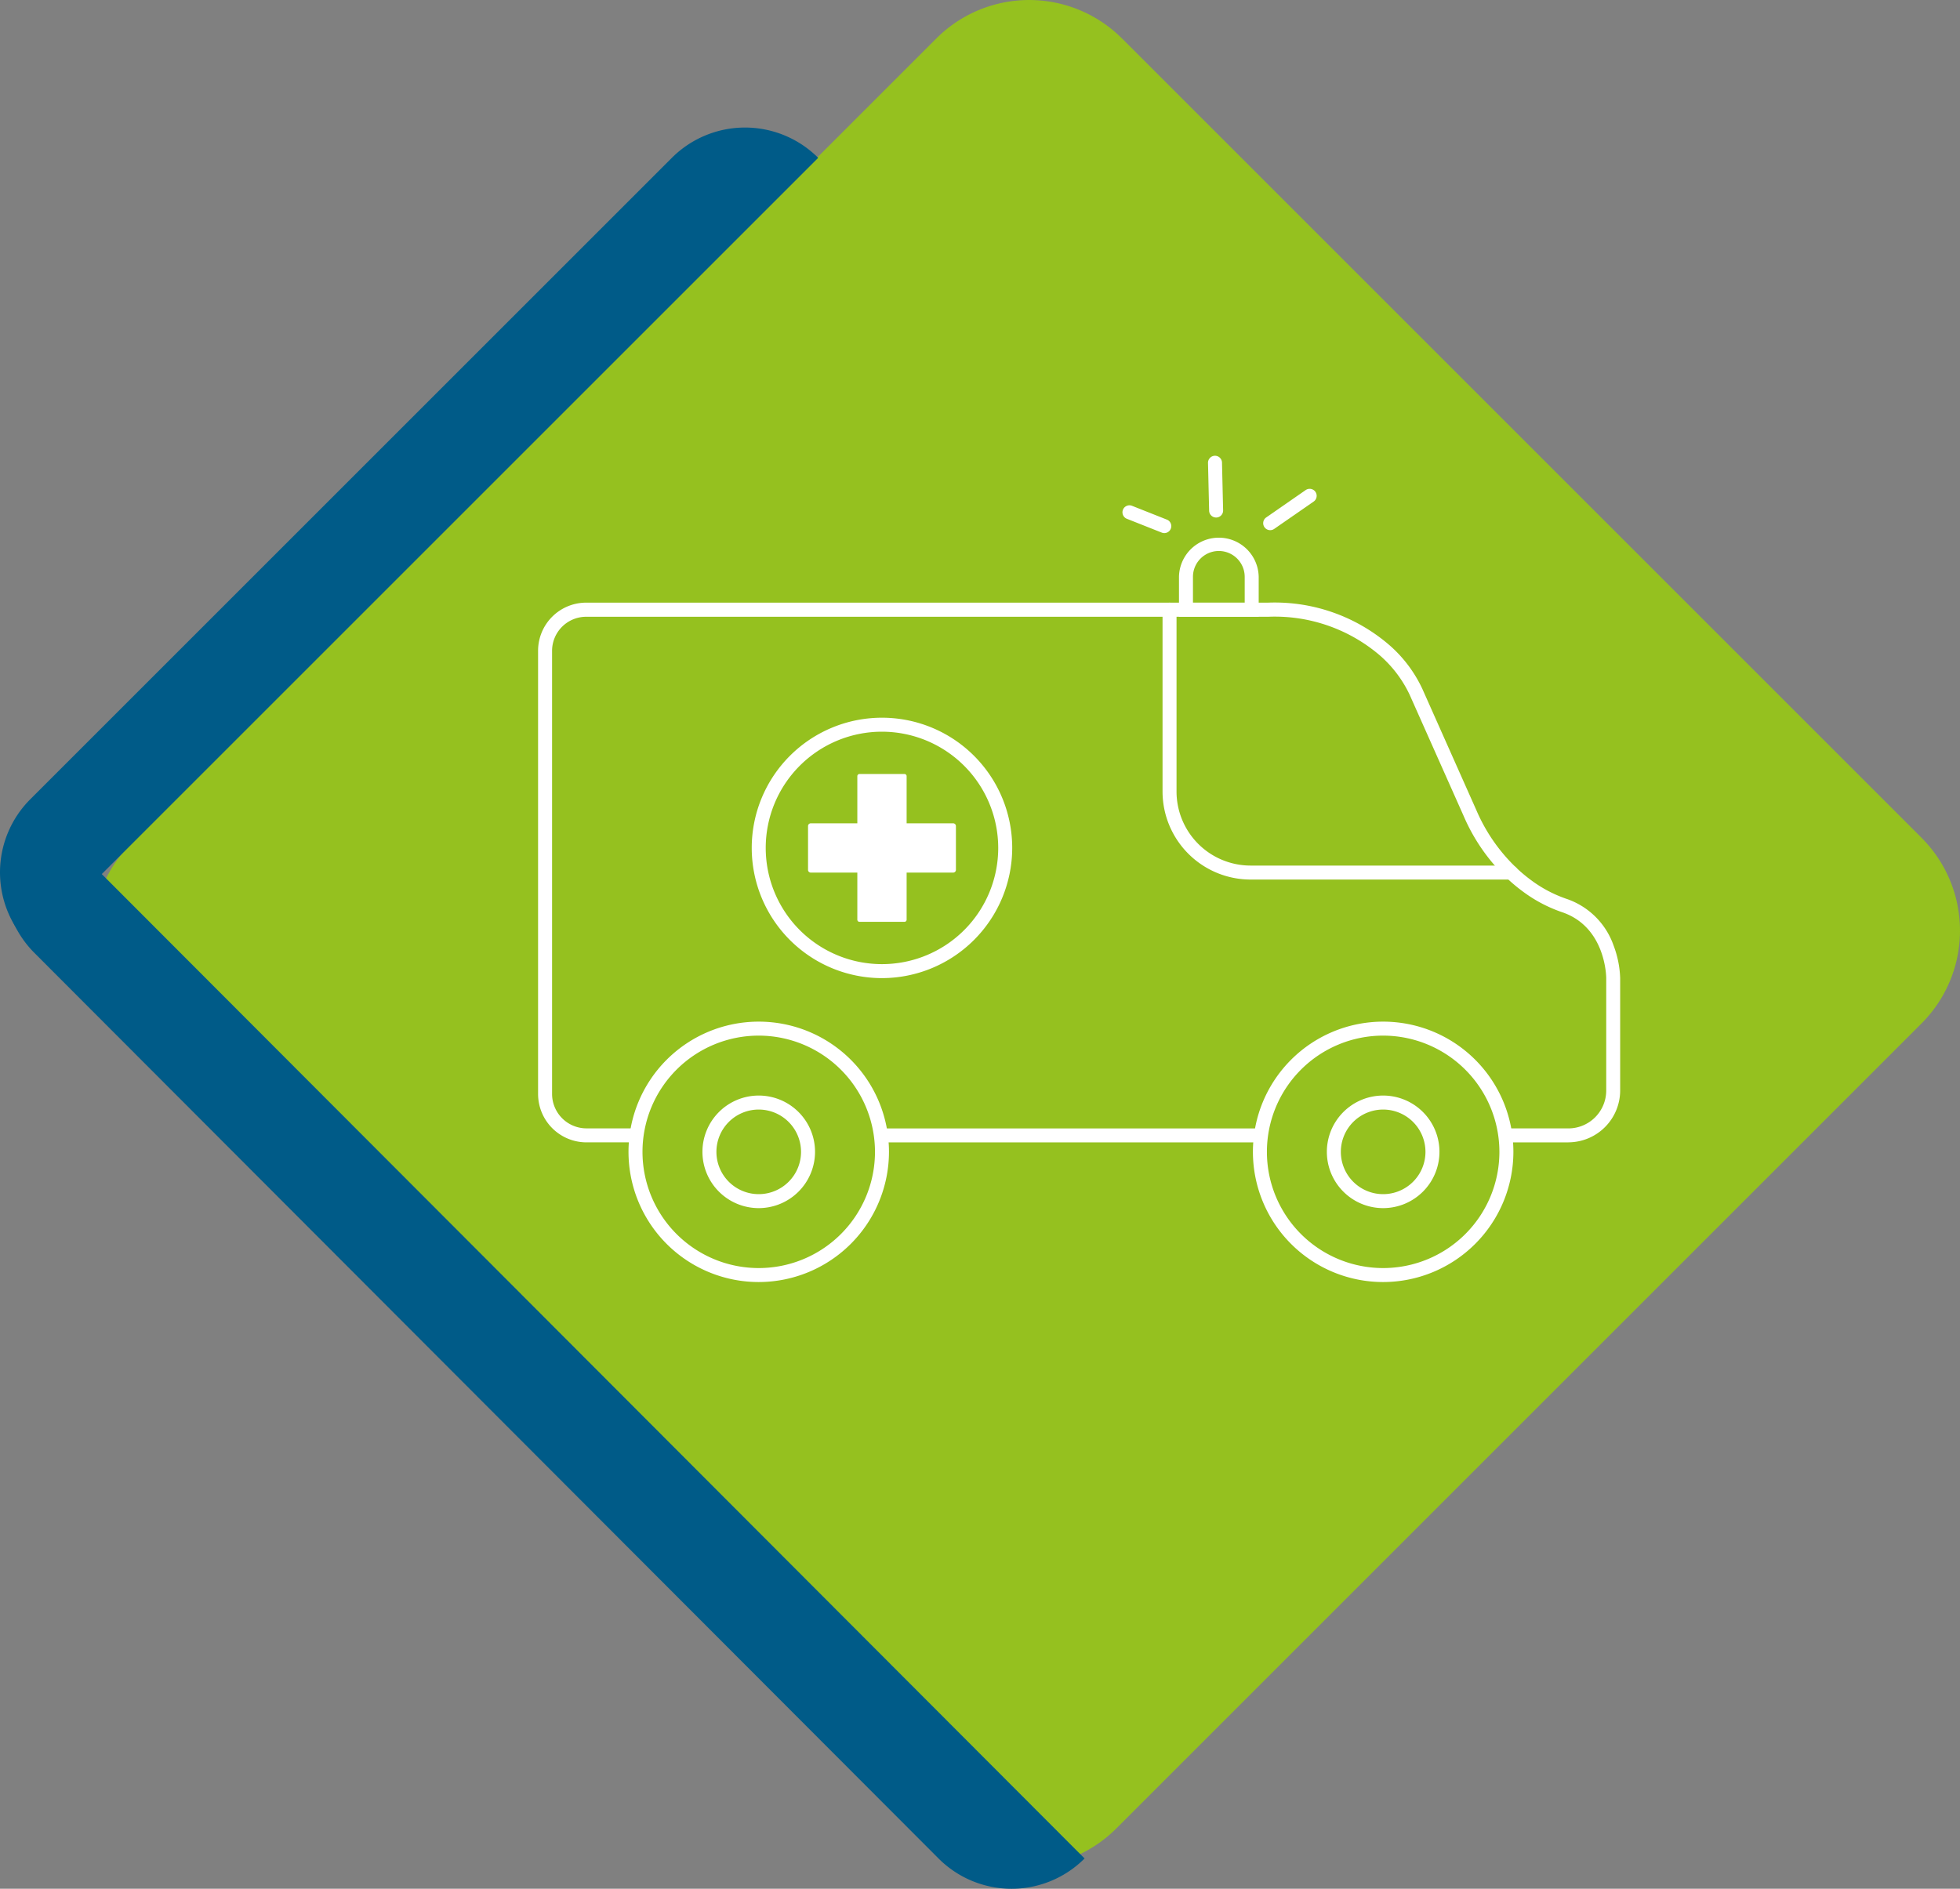 <svg xmlns="http://www.w3.org/2000/svg" xmlns:xlink="http://www.w3.org/1999/xlink" width="165.996" height="160" viewBox="0 0 165.996 160">
  <rect x="0" y="0" width="165.996" height="160" fill="#808080" stroke="none"/>
  <defs>
    <clipPath id="clip-path">
      <rect id="Rectangle_6726" data-name="Rectangle 6726" width="165.996" height="160" fill="none"/>
    </clipPath>
  </defs>
  <g id="Group_3395" data-name="Group 3395" clip-path="url(#clip-path)">
    <path id="Path_1745" data-name="Path 1745" d="M106.373,3.257l67.714,67.714a11.119,11.119,0,0,1,0,15.725l-68.2,68.2a11.119,11.119,0,0,1-15.724,0L22.447,87.183a11.119,11.119,0,0,1,0-15.725l68.2-68.2a11.119,11.119,0,0,1,15.725,0" transform="translate(-11.348 0)" fill="#95c11f"/>
    <path id="Path_1746" data-name="Path 1746" d="M3.417,167.193,92.36,256.3a8.735,8.735,0,0,1-12.353.016l-.016-.016L3.417,179.586a8.771,8.771,0,0,1,0-12.393" transform="translate(-0.505 -98.866)" fill="#005b88"/>
    <path id="Path_1747" data-name="Path 1747" d="M69.293,29.005,2.567,95.731a8.763,8.763,0,0,1,0-12.393L56.9,29.005a8.763,8.763,0,0,1,12.393,0" transform="translate(0 -15.634)" fill="#005b88"/>
    <path id="Path_1748" data-name="Path 1748" d="M270.821,148.892H248.749a6.866,6.866,0,0,1-6.861-6.861V126.626h8.35c9.742,0,12.525,6.958,12.525,6.958l4.579,10.284a15.413,15.413,0,0,0,3.479,5.024" transform="translate(-143.035 -74.878)" fill="#95c11f"/>
    <path id="Path_1749" data-name="Path 1749" d="M213.886,235.09h-32.2a.592.592,0,1,1,0-1.185h32.2a.592.592,0,1,1,0,1.185" transform="translate(-107.084 -138.315)" fill="#fff"/>
    <path id="Path_1750" data-name="Path 1750" d="M198.771,170.651h-5.344a.592.592,0,0,1,0-1.185h5.344a3.211,3.211,0,0,0,3.207-3.207v-9.519c0-.177-.061-4.367-3.77-5.6a12.137,12.137,0,0,1-3.368-1.8,13.888,13.888,0,0,1-1.324-1.12,15.958,15.958,0,0,1-3.609-5.211l-4.587-10.3a10.186,10.186,0,0,0-2.5-3.3,13.682,13.682,0,0,0-9.473-3.285H115.591A2.89,2.89,0,0,0,112.7,129v37.548a2.918,2.918,0,0,0,2.915,2.915h4.245a.592.592,0,0,1,0,1.185h-4.245a4.1,4.1,0,0,1-4.1-4.1V129a4.076,4.076,0,0,1,4.072-4.072h57.754a14.853,14.853,0,0,1,10.314,3.633,11.2,11.2,0,0,1,2.756,3.685l4.575,10.276a14.782,14.782,0,0,0,3.345,4.834,12.651,12.651,0,0,0,1.215,1.029,10.945,10.945,0,0,0,3.035,1.624,6.4,6.4,0,0,1,4.017,3.954,8.541,8.541,0,0,1,.561,2.772v9.519a4.4,4.4,0,0,1-4.392,4.392" transform="translate(-65.944 -73.877)" fill="#fff"/>
    <path id="Path_1751" data-name="Path 1751" d="M270.447,148.385H248.375a7.462,7.462,0,0,1-7.453-7.453V125.526a.592.592,0,0,1,1.185,0v15.406a6.276,6.276,0,0,0,6.269,6.269h22.072a.592.592,0,1,1,0,1.185" transform="translate(-142.464 -73.877)" fill="#fff"/>
    <path id="Path_1752" data-name="Path 1752" d="M251.079,118.064h-6.751v-3.375a3.376,3.376,0,0,1,6.751,0Zm-5.567-1.184h4.382v-2.191a2.191,2.191,0,1,0-4.382,0Z" transform="translate(-144.478 -65.823)" fill="#fff"/>
    <path id="Path_1753" data-name="Path 1753" d="M178.113,160.658a10.437,10.437,0,1,1-10.437-10.437,10.438,10.438,0,0,1,10.437,10.437" transform="translate(-92.979 -88.83)" fill="#95c11f"/>
    <path id="Path_1754" data-name="Path 1754" d="M166.818,170.831a11.03,11.03,0,1,1,11.03-11.03,11.042,11.042,0,0,1-11.03,11.03m0-20.875a9.845,9.845,0,1,0,9.845,9.845,9.856,9.856,0,0,0-9.845-9.845" transform="translate(-92.122 -87.973)" fill="#fff"/>
    <path id="Path_1755" data-name="Path 1755" d="M181.661,172.962h-3.807a.184.184,0,0,1-.184-.184V160.621a.184.184,0,0,1,.184-.184h3.807a.184.184,0,0,1,.184.184v12.157a.184.184,0,0,1-.184.184" transform="translate(-105.061 -94.871)" fill="#fff"/>
    <path id="Path_1756" data-name="Path 1756" d="M179.979,170.884V174.6a.231.231,0,0,1-.231.231H167.685a.231.231,0,0,1-.231-.231v-3.712a.231.231,0,0,1,.231-.231h12.062a.231.231,0,0,1,.231.231" transform="translate(-99.02 -100.912)" fill="#fff"/>
    <path id="Path_1757" data-name="Path 1757" d="M236.133,107.085a.6.6,0,0,1-.218-.042l-2.973-1.178a.592.592,0,0,1,.436-1.1l2.973,1.178a.593.593,0,0,1-.219,1.143" transform="translate(-137.524 -61.925)" fill="#fff"/>
    <path id="Path_1758" data-name="Path 1758" d="M251.032,99.734a.593.593,0,0,1-.592-.579l-.094-4.025a.593.593,0,1,1,1.185-.027l.094,4.025a.593.593,0,0,1-.578.606h-.014" transform="translate(-148.037 -55.894)" fill="#fff"/>
    <path id="Path_1759" data-name="Path 1759" d="M262.376,104.826a.592.592,0,0,1-.338-1.079l3.343-2.318a.592.592,0,0,1,.675.974l-3.343,2.318a.592.592,0,0,1-.337.105" transform="translate(-154.8 -59.915)" fill="#fff"/>
    <path id="Path_1760" data-name="Path 1760" d="M281.977,223.657a10.437,10.437,0,1,1-10.437-10.437,10.438,10.438,0,0,1,10.437,10.437" transform="translate(-154.397 -126.083)" fill="#95c11f"/>
    <path id="Path_1761" data-name="Path 1761" d="M270.682,233.83a11.03,11.03,0,1,1,11.03-11.03,11.042,11.042,0,0,1-11.03,11.03m0-20.875a9.845,9.845,0,1,0,9.845,9.845,9.856,9.856,0,0,0-9.845-9.845" transform="translate(-153.54 -125.226)" fill="#fff"/>
    <path id="Path_1762" data-name="Path 1762" d="M152.573,223.657a10.437,10.437,0,1,1-10.437-10.437,10.438,10.438,0,0,1,10.437,10.437" transform="translate(-77.877 -126.083)" fill="#95c11f"/>
    <path id="Path_1763" data-name="Path 1763" d="M141.278,233.83a11.03,11.03,0,1,1,11.03-11.03,11.042,11.042,0,0,1-11.03,11.03m0-20.875a9.845,9.845,0,1,0,9.845,9.845,9.856,9.856,0,0,0-9.845-9.845" transform="translate(-77.019 -125.226)" fill="#fff"/>
    <path id="Path_1764" data-name="Path 1764" d="M155.372,232.719a4.175,4.175,0,1,1-4.175-4.175,4.175,4.175,0,0,1,4.175,4.175" transform="translate(-86.938 -135.145)" fill="#95c11f"/>
    <path id="Path_1765" data-name="Path 1765" d="M150.34,236.629a4.768,4.768,0,1,1,4.768-4.768,4.773,4.773,0,0,1-4.768,4.768m0-8.35a3.583,3.583,0,1,0,3.582,3.583,3.587,3.587,0,0,0-3.582-3.583" transform="translate(-86.081 -134.287)" fill="#fff"/>
    <path id="Path_1766" data-name="Path 1766" d="M284.776,232.719a4.175,4.175,0,1,1-4.175-4.175,4.175,4.175,0,0,1,4.175,4.175" transform="translate(-163.459 -135.145)" fill="#95c11f"/>
    <path id="Path_1767" data-name="Path 1767" d="M279.744,236.629a4.768,4.768,0,1,1,4.767-4.768,4.773,4.773,0,0,1-4.767,4.768m0-8.35a3.583,3.583,0,1,0,3.582,3.583,3.586,3.586,0,0,0-3.582-3.583" transform="translate(-162.601 -134.287)" fill="#fff"/>
  </g>
</svg>

